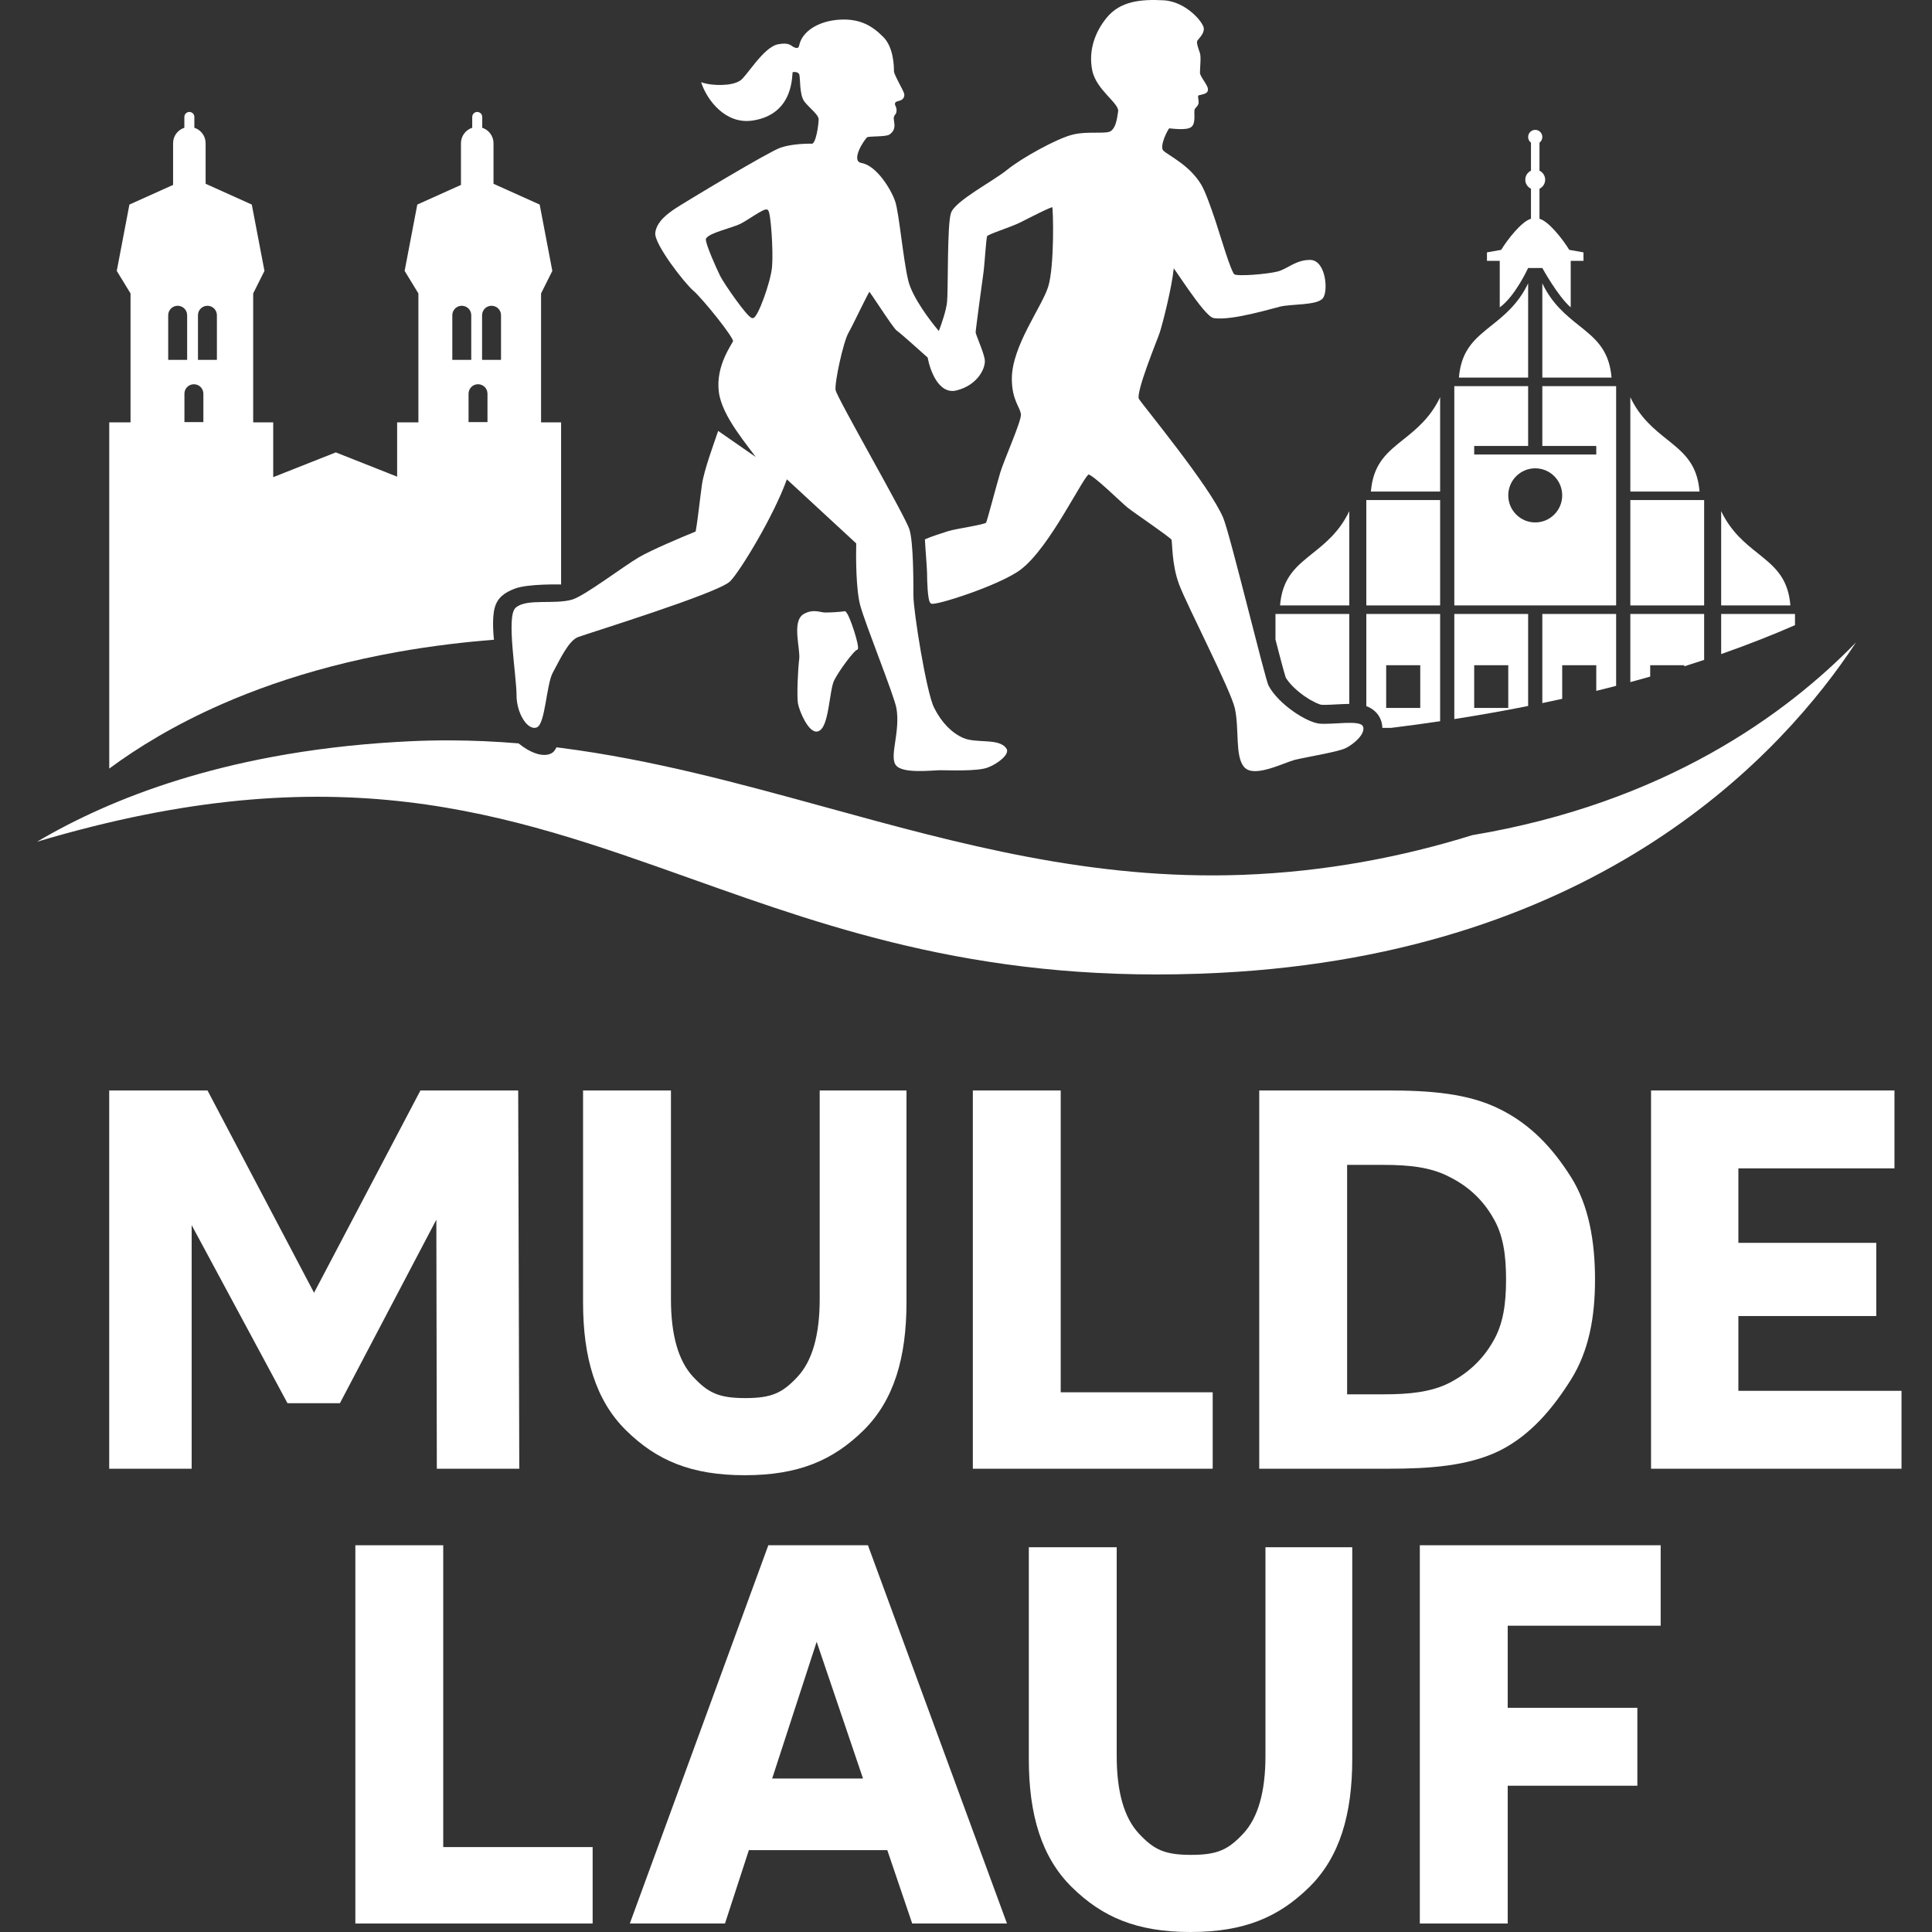<svg width="128" height="128" viewBox="0 0 128 128" fill="none" xmlns="http://www.w3.org/2000/svg">
<rect x="0" y="0" width="128" height="128" fill="#333333" stroke="none"/>
<path fill-rule="evenodd" clip-rule="evenodd" d="M84.503 42.368L84.65 42.935L84.758 43.351L84.811 43.548L84.885 43.83L84.951 44.075L85.001 44.257C85.029 44.359 85.055 44.452 85.079 44.537C85.121 44.685 85.153 44.796 85.177 44.87L85.183 44.888C85.389 45.238 85.79 45.654 86.291 46.023L86.301 46.031L86.321 46.045L86.335 46.056L86.393 46.097L86.496 46.168C86.735 46.33 86.966 46.461 87.166 46.554C87.224 46.582 87.278 46.605 87.325 46.623C87.37 46.641 87.41 46.656 87.444 46.667C87.51 46.688 87.539 46.692 87.536 46.692C87.644 46.702 87.835 46.702 88.132 46.689L88.293 46.681L88.476 46.671L88.484 46.671C88.678 46.66 88.889 46.649 89.058 46.643C89.161 46.639 89.275 46.636 89.393 46.635V40.677H84.503V42.368Z" fill="white"/>
<path fill-rule="evenodd" clip-rule="evenodd" d="M90.522 46.784C90.539 46.791 90.556 46.797 90.574 46.804L90.607 46.817C90.61 46.819 90.614 46.82 90.617 46.822C90.624 46.825 90.631 46.828 90.638 46.831C90.638 46.831 90.639 46.831 90.64 46.831C90.642 46.833 90.645 46.834 90.648 46.835C90.652 46.837 90.657 46.839 90.662 46.842C90.662 46.842 90.663 46.842 90.664 46.842C90.673 46.846 90.682 46.85 90.691 46.855L90.738 46.878C91.002 47.014 91.43 47.332 91.552 47.935C91.572 48.034 91.582 48.131 91.585 48.224H92.16C93.274 48.087 94.358 47.94 95.412 47.783V40.677H90.522V46.784ZM91.838 44.073V46.903H94.095V44.073H91.838Z" fill="white"/>
<path fill-rule="evenodd" clip-rule="evenodd" d="M96.352 47.64C98.064 47.373 99.693 47.082 101.243 46.773V40.677H96.352V47.64ZM97.669 46.903V44.073H99.926V46.903H97.669Z" fill="white"/>
<path fill-rule="evenodd" clip-rule="evenodd" d="M105.757 45.772C106.204 45.663 106.642 45.552 107.073 45.44V40.677H102.183V46.581C102.629 46.488 103.068 46.394 103.5 46.298V44.073H105.757V45.772Z" fill="white"/>
<path fill-rule="evenodd" clip-rule="evenodd" d="M111.587 44.147C112.038 44.005 112.477 43.862 112.904 43.719V40.677H108.014V45.191C108.123 45.161 108.233 45.132 108.341 45.102C108.351 45.099 108.361 45.097 108.37 45.094C108.371 45.094 108.372 45.093 108.373 45.093C108.449 45.072 108.525 45.051 108.6 45.031C108.606 45.029 108.613 45.027 108.619 45.025C108.62 45.025 108.621 45.025 108.622 45.024C108.861 44.958 109.097 44.892 109.33 44.825V44.073H111.587V44.147Z" fill="white"/>
<path fill-rule="evenodd" clip-rule="evenodd" d="M114.032 43.334C115.899 42.679 117.526 42.03 118.923 41.418V40.677H114.032V43.334Z" fill="white"/>
<path d="M89.393 40.111H84.807C84.869 39.362 85.056 38.804 85.315 38.353C85.638 37.791 86.085 37.373 86.603 36.949C86.718 36.854 86.837 36.759 86.958 36.662C87.796 35.993 88.737 35.243 89.393 33.864V40.111Z" fill="white"/>
<path fill-rule="evenodd" clip-rule="evenodd" d="M95.412 33.13V40.111H90.522V33.13H95.412Z" fill="white"/>
<path fill-rule="evenodd" clip-rule="evenodd" d="M101.243 25.584V29.546H97.669V30.112H105.757V29.546H102.183V25.584H107.073V32.565V32.642V33.13V40.111H96.352V33.13V32.565V25.584H101.243ZM101.713 31.027C100.726 31.027 99.926 31.829 99.926 32.819C99.926 33.809 100.726 34.612 101.713 34.612C102.7 34.612 103.5 33.809 103.5 32.819C103.5 31.829 102.7 31.027 101.713 31.027Z" fill="white"/>
<path fill-rule="evenodd" clip-rule="evenodd" d="M112.904 33.13V40.111H108.014V33.13H112.904Z" fill="white"/>
<path d="M114.032 33.864C114.689 35.243 115.629 35.993 116.467 36.662C116.588 36.759 116.707 36.854 116.823 36.949C117.34 37.373 117.788 37.791 118.111 38.353C118.37 38.804 118.556 39.362 118.618 40.111H114.032V33.864Z" fill="white"/>
<path d="M95.412 32.565H90.826C90.888 31.816 91.075 31.258 91.334 30.807C91.656 30.245 92.104 29.827 92.621 29.402C92.737 29.307 92.856 29.212 92.977 29.116C93.815 28.447 94.755 27.696 95.412 26.318V32.565Z" fill="white"/>
<path d="M108.014 26.318C108.67 27.696 109.61 28.447 110.448 29.116C110.569 29.212 110.688 29.307 110.804 29.402C111.322 29.827 111.769 30.245 112.092 30.807C112.351 31.258 112.537 31.816 112.599 32.565H108.014V26.318Z" fill="white"/>
<path fill-rule="evenodd" clip-rule="evenodd" d="M101.243 25.018H96.657C96.719 24.269 96.905 23.712 97.164 23.261C97.487 22.698 97.935 22.28 98.452 21.856C98.568 21.761 98.686 21.666 98.807 21.57C99.645 20.901 100.586 20.15 101.243 18.771V25.018Z" fill="white"/>
<path fill-rule="evenodd" clip-rule="evenodd" d="M102.183 18.771C102.839 20.15 103.78 20.901 104.618 21.57L104.62 21.571L104.732 21.661L104.664 21.606L104.701 21.635L104.732 21.661C104.814 21.726 104.895 21.791 104.973 21.856C105.491 22.28 105.938 22.698 106.261 23.261C106.52 23.712 106.707 24.269 106.769 25.018H102.183V18.771Z" fill="white"/>
<path d="M101.713 8.604C101.453 8.604 101.243 8.816 101.243 9.076C101.243 9.23 101.316 9.367 101.431 9.453V11.309C101.208 11.415 101.054 11.643 101.054 11.906C101.054 12.169 101.208 12.397 101.431 12.503V14.495C100.818 14.656 99.873 15.873 99.457 16.553L98.536 16.717H98.515V17.283H99.362V20.364C100.39 19.622 101.243 17.755 101.243 17.755H102.183C102.183 17.755 103.217 19.641 104.064 20.364V17.283H104.91V16.717H104.889L103.968 16.553C103.552 15.873 102.608 14.656 101.995 14.495V12.503C102.217 12.397 102.371 12.169 102.371 11.906C102.371 11.643 102.217 11.415 101.995 11.309V9.453C102.109 9.367 102.183 9.23 102.183 9.076C102.183 8.816 101.972 8.604 101.713 8.604Z" fill="white"/>
<path fill-rule="evenodd" clip-rule="evenodd" d="M31.95 7.749C31.95 7.566 31.801 7.417 31.618 7.417C31.435 7.417 31.286 7.566 31.286 7.749V8.464C30.854 8.604 30.54 9.009 30.54 9.488V12.146C30.54 12.181 30.542 12.215 30.545 12.249L27.647 13.553L26.808 17.948L27.72 19.441V27.982H26.311V31.58L22.247 29.972L18.101 31.613V27.982H16.774V19.441L17.521 17.948L16.682 13.553L13.623 12.176C13.623 12.173 13.623 12.169 13.623 12.166C13.623 12.159 13.623 12.153 13.623 12.146V9.488C13.623 9.009 13.309 8.604 12.877 8.464V7.749C12.877 7.566 12.729 7.417 12.545 7.417C12.362 7.417 12.214 7.566 12.214 7.749V8.464C11.781 8.604 11.467 9.009 11.467 9.488V12.146C11.467 12.181 11.469 12.215 11.472 12.249L8.574 13.553L7.736 17.948L8.648 19.441V27.982H7.238V50.919C9.126 49.523 11.586 48.014 14.701 46.649C15.758 46.186 16.89 45.739 18.101 45.319C20.516 44.481 23.244 43.748 26.311 43.199C27.426 42.999 28.587 42.824 29.794 42.677C30.743 42.561 31.72 42.463 32.727 42.384C32.727 42.384 32.559 41.025 32.782 40.246C32.961 39.619 33.392 39.264 34.126 38.992C35.002 38.666 37.174 38.723 37.174 38.723V27.982H35.847V19.441L36.593 17.948L35.755 13.553L32.695 12.176C32.695 12.174 32.695 12.172 32.695 12.17L32.695 12.166C32.696 12.159 32.696 12.153 32.696 12.146V9.488C32.696 9.009 32.382 8.604 31.95 8.464V7.749ZM31.043 26.084C31.043 25.738 31.323 25.456 31.67 25.456C32.017 25.456 32.297 25.737 32.297 26.084V27.966H31.043V26.084ZM29.967 20.885C29.967 20.539 30.248 20.258 30.594 20.258C30.941 20.258 31.222 20.539 31.222 20.885V23.843H29.967V20.885ZM31.939 20.885C31.939 20.539 32.22 20.258 32.566 20.258C32.913 20.258 33.194 20.539 33.194 20.885V23.843H31.939V20.885ZM12.219 26.084C12.219 25.738 12.5 25.457 12.847 25.457C13.193 25.457 13.474 25.738 13.474 26.084V27.966H12.219V26.084ZM11.144 20.885C11.144 20.539 11.425 20.258 11.771 20.258C12.117 20.258 12.399 20.539 12.399 20.885V23.843H11.144V20.885ZM13.116 20.885C13.116 20.539 13.396 20.258 13.743 20.258C14.089 20.258 14.37 20.539 14.37 20.885V23.843H13.116V20.885Z" fill="white"/>
<path d="M23.543 127.438V102.377H29.365V122.374H39.264V127.438H23.543Z" fill="white"/>
<path d="M83.428 97.307V72.246H91.971C94.703 72.246 97.28 72.433 99.365 73.483C101.449 74.51 102.909 76.123 104.083 77.984C105.257 79.846 105.674 82.223 105.674 84.777C105.674 87.307 105.257 89.514 104.083 91.4C102.909 93.262 101.449 95.056 99.365 96.106C97.28 97.132 94.703 97.307 91.971 97.307H83.428ZM89.25 92.377H91.684C93.361 92.377 94.811 92.236 96.032 91.615C97.278 90.971 98.237 90.064 98.908 88.894C99.602 87.724 99.78 86.352 99.78 84.777C99.78 83.178 99.602 81.805 98.908 80.659C98.237 79.49 97.278 78.595 96.032 77.974C94.811 77.33 93.361 77.177 91.684 77.177H89.25V92.377Z" fill="white"/>
<path d="M64.453 97.307V72.246H70.275V92.243H80.344V97.307H64.453Z" fill="white"/>
<path d="M49.343 97.737C45.773 97.737 43.491 96.746 41.479 94.766C39.466 92.784 38.629 89.956 38.629 86.28V72.246H44.452V86.066C44.452 88.452 44.943 90.171 45.925 91.221C46.907 92.271 47.606 92.627 49.379 92.627C51.152 92.627 51.851 92.271 52.834 91.221C53.816 90.171 54.307 88.452 54.307 86.066V72.246H60.057V86.28C60.057 89.956 59.221 92.784 57.208 94.766C55.196 96.746 52.913 97.737 49.343 97.737Z" fill="white"/>
<path d="M78.876 128C75.306 128 73.024 127.009 71.011 125.028C68.999 123.047 68.162 120.219 68.162 116.543V102.509H73.984V116.328C73.984 118.715 74.476 120.433 75.458 121.484C76.44 122.534 77.139 122.89 78.912 122.89C80.685 122.89 81.384 122.534 82.366 121.484C83.349 120.433 83.84 118.715 83.84 116.328V102.509H89.59V116.543C89.59 120.219 88.754 123.047 86.741 125.028C84.728 127.009 82.446 128 78.876 128Z" fill="white"/>
<path d="M28.909 80.806L28.941 97.307H34.404L34.332 72.246H27.855L20.806 85.648L13.748 72.246H7.235V97.307H12.698V81.168L19.047 92.967H22.52L28.909 80.806Z" fill="white"/>
<path d="M58.786 122.575L60.436 127.438H66.715L57.503 102.377H50.904L41.727 127.438H48.032L49.615 122.575H58.786ZM54.106 108.774L57.178 117.833H51.158L54.106 108.774Z" fill="white"/>
<path d="M115.172 82.342V77.407H125.513V72.246H109.386V97.307H125.98V92.146H115.172V87.191H124.307V82.342H115.172Z" fill="white"/>
<path d="M99.889 107.707V113.147H108.479V118.309H99.889V127.438H94.067V102.377H110.024V107.707H99.889Z" fill="white"/>
<path d="M73.328 1.165C74.209 0.092 75.546 -0.066 77.096 0.02C77.852 0.062 78.515 0.438 78.985 0.842C79.221 1.044 79.412 1.256 79.543 1.44C79.609 1.533 79.662 1.619 79.698 1.696C79.733 1.77 79.757 1.843 79.757 1.906C79.757 2.107 79.657 2.277 79.557 2.409C79.507 2.476 79.453 2.538 79.411 2.589C79.366 2.644 79.335 2.684 79.318 2.717C79.308 2.738 79.301 2.777 79.306 2.839C79.311 2.9 79.326 2.971 79.346 3.049C79.388 3.206 79.451 3.371 79.495 3.504C79.521 3.581 79.532 3.682 79.536 3.789C79.54 3.899 79.537 4.022 79.532 4.146C79.521 4.398 79.5 4.647 79.5 4.816C79.5 4.877 79.53 4.962 79.588 5.069C79.644 5.173 79.718 5.284 79.791 5.398C79.863 5.51 79.936 5.625 79.981 5.731C80.025 5.831 80.057 5.951 80.006 6.054H80.005C79.971 6.123 79.906 6.166 79.846 6.195C79.784 6.224 79.712 6.245 79.646 6.261C79.576 6.279 79.519 6.29 79.466 6.305C79.441 6.312 79.421 6.318 79.406 6.324C79.394 6.33 79.389 6.333 79.388 6.334C79.387 6.334 79.38 6.342 79.377 6.372C79.374 6.401 79.376 6.439 79.381 6.485C79.386 6.532 79.394 6.579 79.401 6.631C79.408 6.681 79.414 6.735 79.414 6.784C79.414 6.903 79.352 6.988 79.296 7.055C79.236 7.128 79.183 7.179 79.147 7.252C79.143 7.259 79.138 7.276 79.134 7.308C79.13 7.339 79.129 7.377 79.129 7.422C79.129 7.466 79.131 7.516 79.132 7.569C79.133 7.622 79.135 7.679 79.135 7.736C79.135 7.85 79.129 7.972 79.106 8.084C79.083 8.196 79.04 8.306 78.958 8.388C78.871 8.474 78.727 8.514 78.582 8.535C78.433 8.556 78.26 8.558 78.097 8.553C77.933 8.547 77.775 8.534 77.654 8.522C77.593 8.516 77.541 8.51 77.502 8.506C77.487 8.504 77.474 8.503 77.463 8.502C77.459 8.506 77.454 8.512 77.449 8.519C77.426 8.551 77.395 8.599 77.361 8.66C77.292 8.782 77.21 8.949 77.142 9.126C77.074 9.305 77.02 9.489 77.004 9.646C76.987 9.809 77.013 9.917 77.068 9.972C77.146 10.05 77.288 10.146 77.48 10.272C77.668 10.396 77.898 10.545 78.142 10.723C78.63 11.079 79.177 11.558 79.573 12.214C79.837 12.652 80.183 13.604 80.526 14.628C80.612 14.886 80.72 15.229 80.836 15.6C80.953 15.972 81.079 16.373 81.203 16.746C81.326 17.12 81.446 17.466 81.551 17.728C81.603 17.859 81.651 17.967 81.694 18.047C81.715 18.087 81.733 18.119 81.749 18.142C81.757 18.153 81.764 18.161 81.77 18.167C81.772 18.17 81.775 18.172 81.776 18.174C81.777 18.174 81.778 18.175 81.778 18.175C81.778 18.176 81.779 18.176 81.779 18.176C81.793 18.185 81.834 18.199 81.913 18.211C81.988 18.221 82.085 18.228 82.2 18.23C82.428 18.236 82.718 18.225 83.022 18.204C83.633 18.161 84.293 18.076 84.628 17.992C84.959 17.91 85.243 17.727 85.586 17.55C85.924 17.377 86.304 17.22 86.797 17.22C87.07 17.22 87.282 17.363 87.437 17.57C87.591 17.775 87.694 18.048 87.755 18.328C87.816 18.609 87.835 18.903 87.817 19.157C87.808 19.284 87.79 19.402 87.761 19.504C87.733 19.604 87.694 19.695 87.641 19.761C87.535 19.893 87.343 19.973 87.127 20.029C86.907 20.085 86.641 20.121 86.366 20.148C86.092 20.174 85.801 20.193 85.537 20.216C85.27 20.238 85.028 20.265 84.841 20.306C84.718 20.334 84.46 20.405 84.117 20.497C83.776 20.588 83.356 20.697 82.913 20.797C82.471 20.898 82.005 20.989 81.574 21.045C81.143 21.101 80.741 21.122 80.428 21.078C80.373 21.07 80.317 21.044 80.264 21.011C80.209 20.977 80.151 20.931 80.091 20.877C79.97 20.769 79.834 20.622 79.691 20.452C79.403 20.11 79.078 19.666 78.772 19.233C78.466 18.799 78.178 18.373 77.968 18.068C77.887 17.951 77.818 17.852 77.764 17.777C77.698 18.419 77.523 19.301 77.339 20.1C77.135 20.988 76.92 21.783 76.832 22.044C76.791 22.169 76.667 22.484 76.511 22.889C76.355 23.295 76.164 23.795 75.987 24.293C75.809 24.791 75.646 25.285 75.543 25.681C75.491 25.879 75.455 26.049 75.44 26.182C75.433 26.248 75.43 26.302 75.433 26.344C75.436 26.388 75.444 26.41 75.45 26.419C75.478 26.467 75.572 26.593 75.722 26.788C75.871 26.98 76.069 27.233 76.304 27.532C76.772 28.13 77.382 28.908 78.01 29.738C78.639 30.567 79.287 31.449 79.832 32.251C80.376 33.053 80.82 33.781 81.039 34.303C81.157 34.585 81.389 35.397 81.673 36.454C81.958 37.514 82.298 38.83 82.63 40.124C82.963 41.419 83.288 42.693 83.545 43.67C83.673 44.159 83.785 44.573 83.871 44.879C83.914 45.032 83.951 45.157 83.981 45.25C84.011 45.347 84.032 45.401 84.042 45.42C84.376 46.045 85.008 46.656 85.668 47.122C85.997 47.355 86.331 47.55 86.634 47.692C86.939 47.834 87.208 47.92 87.408 47.941C87.615 47.961 87.889 47.956 88.188 47.943C88.483 47.93 88.808 47.908 89.103 47.897C89.398 47.886 89.677 47.886 89.888 47.917C89.993 47.932 90.089 47.956 90.163 47.994C90.239 48.033 90.303 48.093 90.322 48.183C90.348 48.317 90.313 48.456 90.248 48.586C90.182 48.717 90.082 48.847 89.965 48.969C89.733 49.212 89.423 49.432 89.157 49.565C89.024 49.631 88.787 49.701 88.504 49.771C88.219 49.842 87.878 49.915 87.533 49.985C86.839 50.126 86.13 50.256 85.788 50.341C85.623 50.383 85.377 50.476 85.083 50.587C84.792 50.697 84.459 50.821 84.128 50.918C83.797 51.015 83.463 51.087 83.17 51.09C82.879 51.093 82.611 51.027 82.435 50.827C82.27 50.639 82.172 50.386 82.111 50.097C82.048 49.809 82.021 49.477 82.002 49.127C81.965 48.421 81.965 47.642 81.814 46.936C81.751 46.647 81.525 46.078 81.206 45.357C80.888 44.639 80.484 43.779 80.07 42.913C79.245 41.184 78.383 39.423 78.124 38.734C77.862 38.039 77.754 37.324 77.7 36.764C77.672 36.484 77.659 36.242 77.647 36.061C77.641 35.97 77.635 35.896 77.629 35.839C77.626 35.811 77.622 35.789 77.619 35.772C77.617 35.764 77.615 35.758 77.614 35.753C77.613 35.751 77.613 35.75 77.612 35.749C77.614 35.751 77.609 35.744 77.588 35.724C77.568 35.704 77.539 35.68 77.502 35.65C77.429 35.589 77.328 35.511 77.206 35.421C76.963 35.24 76.642 35.01 76.309 34.775C75.646 34.306 74.933 33.811 74.716 33.638C74.498 33.465 73.912 32.903 73.348 32.394C73.063 32.137 72.784 31.893 72.554 31.713C72.439 31.623 72.338 31.551 72.257 31.501C72.217 31.476 72.183 31.458 72.155 31.447C72.137 31.439 72.124 31.436 72.117 31.434C72.11 31.439 72.1 31.448 72.086 31.461C72.055 31.492 72.015 31.541 71.967 31.608C71.871 31.741 71.749 31.934 71.604 32.174C71.459 32.413 71.293 32.696 71.109 33.007C70.926 33.319 70.725 33.658 70.512 34.008C70.086 34.71 69.609 35.458 69.115 36.124C68.622 36.788 68.108 37.374 67.609 37.747C66.91 38.27 65.48 38.873 64.214 39.322C63.579 39.547 62.981 39.735 62.529 39.856C62.304 39.916 62.114 39.961 61.973 39.984C61.903 39.996 61.843 40.003 61.795 40.004C61.772 40.005 61.748 40.004 61.727 40C61.71 39.997 61.684 39.991 61.661 39.972L61.651 39.964C61.614 39.927 61.589 39.87 61.571 39.816C61.552 39.758 61.536 39.687 61.522 39.609C61.494 39.453 61.474 39.259 61.459 39.059C61.429 38.659 61.421 38.226 61.421 38.007C61.42 37.834 61.393 37.434 61.362 36.998C61.331 36.564 61.295 36.097 61.281 35.797L61.278 35.736L61.333 35.711C61.712 35.537 62.396 35.33 62.803 35.194C62.938 35.15 63.164 35.1 63.422 35.05C63.681 34.999 63.981 34.945 64.264 34.892C64.549 34.838 64.818 34.785 65.02 34.735C65.122 34.71 65.204 34.686 65.263 34.664C65.292 34.653 65.312 34.644 65.325 34.636C65.328 34.635 65.329 34.633 65.331 34.632C65.339 34.613 65.355 34.568 65.377 34.496C65.402 34.416 65.433 34.309 65.47 34.182C65.542 33.929 65.633 33.598 65.73 33.245C65.923 32.54 66.138 31.747 66.267 31.317C66.397 30.885 66.744 30.044 67.053 29.256C67.209 28.861 67.356 28.477 67.464 28.161C67.518 28.003 67.562 27.863 67.592 27.747C67.623 27.63 67.638 27.544 67.638 27.492C67.638 27.382 67.606 27.272 67.551 27.141C67.523 27.075 67.491 27.007 67.456 26.931C67.421 26.855 67.383 26.773 67.344 26.683C67.19 26.322 67.037 25.839 67.037 25.096C67.037 24.003 67.54 22.81 68.088 21.729C68.362 21.189 68.651 20.669 68.895 20.205C69.141 19.738 69.341 19.328 69.446 18.994C69.55 18.661 69.625 18.166 69.676 17.605C69.726 17.045 69.753 16.424 69.764 15.842C69.775 15.261 69.769 14.719 69.756 14.319C69.749 14.118 69.741 13.954 69.731 13.837C69.727 13.79 69.723 13.752 69.719 13.723C69.719 13.723 69.718 13.723 69.718 13.723C69.671 13.736 69.605 13.761 69.523 13.795C69.359 13.863 69.141 13.965 68.905 14.079C68.432 14.309 67.899 14.586 67.596 14.737C67.247 14.911 66.703 15.105 66.245 15.275C66.014 15.361 65.804 15.44 65.647 15.509C65.568 15.543 65.505 15.574 65.46 15.6C65.437 15.613 65.421 15.624 65.41 15.632C65.406 15.636 65.403 15.639 65.401 15.641C65.401 15.642 65.4 15.644 65.399 15.646C65.398 15.651 65.396 15.659 65.393 15.668C65.389 15.688 65.384 15.713 65.378 15.744C65.368 15.806 65.358 15.887 65.347 15.983C65.326 16.176 65.304 16.423 65.283 16.686C65.24 17.207 65.197 17.789 65.153 18.092C65.11 18.391 64.982 19.332 64.864 20.22C64.805 20.664 64.748 21.094 64.707 21.424C64.686 21.589 64.669 21.729 64.657 21.832C64.645 21.939 64.639 22.001 64.639 22.016C64.639 22.016 64.639 22.017 64.639 22.017C64.639 22.018 64.639 22.02 64.639 22.022C64.64 22.027 64.641 22.032 64.643 22.04C64.646 22.054 64.651 22.073 64.657 22.096C64.671 22.141 64.691 22.198 64.715 22.266C64.765 22.401 64.831 22.571 64.901 22.754C65.04 23.114 65.194 23.53 65.239 23.798C65.287 24.087 65.167 24.518 64.868 24.915C64.566 25.316 64.076 25.692 63.368 25.868C62.762 26.019 62.313 25.65 62.01 25.172C61.714 24.705 61.536 24.107 61.46 23.688C61.159 23.417 60.708 23.014 60.305 22.659C60.097 22.477 59.903 22.307 59.748 22.175C59.59 22.041 59.478 21.95 59.431 21.919C59.406 21.902 59.379 21.876 59.352 21.847C59.325 21.818 59.294 21.78 59.259 21.737C59.191 21.651 59.108 21.539 59.016 21.41C58.833 21.152 58.612 20.825 58.397 20.504C58.182 20.183 57.973 19.868 57.812 19.633C57.732 19.515 57.665 19.419 57.615 19.352C57.609 19.345 57.603 19.337 57.597 19.33C57.597 19.331 57.596 19.333 57.595 19.335C57.559 19.394 57.511 19.482 57.455 19.59C57.341 19.807 57.194 20.103 57.038 20.419C56.728 21.047 56.382 21.758 56.209 22.06C56.129 22.2 56.029 22.474 55.925 22.823C55.823 23.17 55.719 23.582 55.628 23.992C55.537 24.403 55.459 24.81 55.41 25.145C55.386 25.313 55.368 25.462 55.359 25.585C55.351 25.709 55.351 25.799 55.36 25.852C55.363 25.871 55.381 25.921 55.42 26.009C55.457 26.093 55.51 26.203 55.577 26.336C55.709 26.601 55.895 26.953 56.116 27.364C56.559 28.187 57.144 29.246 57.734 30.316C58.325 31.385 58.921 32.466 59.386 33.333C59.618 33.766 59.818 34.147 59.968 34.447C60.116 34.743 60.219 34.967 60.254 35.083C60.387 35.523 60.451 36.37 60.483 37.223C60.516 38.08 60.516 38.959 60.516 39.472C60.516 39.977 60.729 41.573 61.008 43.179C61.148 43.981 61.303 44.781 61.456 45.445C61.609 46.113 61.757 46.631 61.88 46.877C62.389 47.89 63.062 48.557 63.812 48.889C64.024 48.983 64.275 49.031 64.546 49.06C64.818 49.089 65.098 49.097 65.374 49.116C65.646 49.134 65.912 49.161 66.138 49.23C66.366 49.298 66.564 49.412 66.687 49.608C66.754 49.714 66.725 49.839 66.668 49.946C66.61 50.055 66.51 50.17 66.389 50.28C66.145 50.501 65.794 50.72 65.439 50.852C65.257 50.92 65 50.964 64.716 50.992C64.431 51.02 64.112 51.034 63.799 51.039C63.177 51.05 62.567 51.029 62.316 51.029C62.188 51.029 61.967 51.044 61.692 51.059C61.42 51.074 61.101 51.087 60.787 51.082C60.474 51.077 60.16 51.053 59.902 50.99C59.648 50.929 59.423 50.825 59.317 50.641C59.218 50.468 59.198 50.237 59.21 49.981C59.223 49.723 59.269 49.421 59.317 49.097C59.414 48.443 59.519 47.686 59.393 46.932C59.359 46.73 59.215 46.285 59.009 45.702C58.804 45.122 58.541 44.413 58.27 43.691C57.731 42.248 57.163 40.742 56.989 40.095C56.849 39.571 56.777 38.771 56.744 37.989C56.711 37.228 56.714 36.477 56.727 36.002L52.132 31.757C51.691 32.984 50.927 34.486 50.191 35.767C49.81 36.43 49.437 37.036 49.119 37.515C48.804 37.991 48.539 38.348 48.377 38.509C48.321 38.566 48.234 38.626 48.127 38.688C48.018 38.752 47.883 38.821 47.727 38.895C47.414 39.043 47.01 39.212 46.547 39.393C45.62 39.755 44.451 40.167 43.285 40.563C40.95 41.356 38.637 42.081 38.295 42.209C38.142 42.266 37.987 42.388 37.832 42.56C37.677 42.73 37.528 42.945 37.384 43.178C37.095 43.647 36.843 44.172 36.624 44.565C36.524 44.744 36.44 45.042 36.363 45.402C36.287 45.76 36.221 46.166 36.151 46.559C36.081 46.949 36.007 47.325 35.918 47.616C35.874 47.761 35.824 47.889 35.767 47.988C35.711 48.085 35.639 48.168 35.543 48.2C35.378 48.255 35.209 48.206 35.058 48.101C34.908 47.996 34.766 47.83 34.643 47.627C34.399 47.221 34.222 46.649 34.222 46.062C34.222 45.746 34.18 45.264 34.126 44.706C34.071 44.15 34.004 43.52 33.956 42.916C33.908 42.311 33.878 41.726 33.898 41.259C33.908 41.025 33.931 40.818 33.971 40.65C34.011 40.486 34.071 40.344 34.167 40.261C34.357 40.095 34.617 40.006 34.909 39.955C35.201 39.904 35.534 39.891 35.878 39.886C36.574 39.875 37.309 39.895 37.895 39.728C38.093 39.672 38.403 39.51 38.782 39.28C39.157 39.052 39.591 38.764 40.032 38.463C40.911 37.865 41.823 37.215 42.342 36.913C43.16 36.438 45.152 35.594 46.087 35.215C46.227 34.487 46.371 33.047 46.507 32.1C46.577 31.613 46.78 30.921 46.992 30.271C47.203 29.623 47.429 28.999 47.542 28.662L47.58 28.549L47.678 28.617L50.073 30.28C49.929 30.087 49.774 29.884 49.614 29.672C49.33 29.297 49.032 28.896 48.755 28.484C48.203 27.662 47.727 26.784 47.624 25.963C47.514 25.086 47.734 24.299 47.99 23.703C48.118 23.404 48.255 23.152 48.366 22.959C48.422 22.86 48.467 22.785 48.506 22.717C48.54 22.657 48.56 22.616 48.57 22.593C48.569 22.588 48.567 22.58 48.563 22.568C48.554 22.541 48.538 22.504 48.513 22.457C48.464 22.363 48.387 22.239 48.288 22.094C48.091 21.804 47.813 21.434 47.513 21.055C46.911 20.295 46.229 19.51 45.936 19.26C45.627 18.995 44.977 18.217 44.418 17.425C44.138 17.028 43.878 16.623 43.693 16.273C43.6 16.099 43.525 15.936 43.476 15.793C43.428 15.653 43.401 15.522 43.414 15.415C43.461 15.046 43.668 14.73 43.922 14.466C44.176 14.202 44.484 13.984 44.742 13.812C45.003 13.639 46.551 12.696 48.129 11.766C48.918 11.301 49.716 10.838 50.365 10.475C50.69 10.293 50.978 10.137 51.209 10.017C51.438 9.899 51.617 9.814 51.722 9.78C52.511 9.518 53.47 9.518 53.812 9.518C53.822 9.518 53.841 9.513 53.868 9.485C53.896 9.457 53.926 9.412 53.956 9.35C54.016 9.225 54.068 9.051 54.111 8.861C54.195 8.481 54.237 8.06 54.237 7.896C54.237 7.836 54.21 7.763 54.152 7.674C54.095 7.586 54.014 7.492 53.918 7.391C53.732 7.196 53.487 6.972 53.312 6.754C53.214 6.633 53.151 6.468 53.108 6.295C53.065 6.12 53.041 5.927 53.024 5.744C53.008 5.56 53 5.381 52.991 5.236C52.981 5.085 52.97 4.98 52.953 4.93C52.926 4.848 52.839 4.795 52.723 4.776C52.668 4.767 52.612 4.767 52.568 4.773C52.546 4.777 52.529 4.781 52.516 4.786C52.515 4.787 52.514 4.787 52.513 4.788V4.788C52.51 4.809 52.507 4.84 52.504 4.881C52.497 4.961 52.489 5.076 52.474 5.212C52.443 5.484 52.38 5.846 52.23 6.221C51.931 6.974 51.284 7.769 49.874 7.985C48.947 8.127 48.191 7.77 47.627 7.263C47.065 6.758 46.688 6.099 46.512 5.617L46.45 5.449L46.621 5.5C46.897 5.582 47.355 5.642 47.822 5.629C48.291 5.616 48.75 5.531 49.037 5.34L49.039 5.339L49.041 5.338C49.083 5.313 49.141 5.262 49.213 5.184C49.284 5.108 49.365 5.011 49.455 4.9C49.632 4.68 49.845 4.4 50.07 4.128C50.297 3.854 50.542 3.579 50.792 3.362C51.04 3.146 51.302 2.978 51.562 2.931C51.919 2.866 52.13 2.885 52.279 2.941C52.353 2.969 52.408 3.004 52.453 3.036C52.5 3.07 52.528 3.092 52.563 3.11C52.648 3.152 52.739 3.184 52.81 3.177C52.842 3.174 52.867 3.163 52.889 3.141C52.911 3.118 52.935 3.076 52.951 3.001C53.043 2.543 53.362 2.139 53.828 1.841C54.293 1.543 54.91 1.347 55.61 1.304C56.31 1.26 56.862 1.369 57.327 1.579C57.792 1.788 58.166 2.096 58.513 2.442C58.876 2.803 59.052 3.315 59.139 3.761C59.227 4.208 59.227 4.6 59.227 4.73L59.228 4.746C59.231 4.765 59.238 4.794 59.252 4.834C59.269 4.886 59.295 4.948 59.327 5.019C59.39 5.16 59.475 5.327 59.56 5.493C59.646 5.658 59.733 5.823 59.798 5.956C59.83 6.023 59.858 6.083 59.878 6.133C59.888 6.158 59.897 6.182 59.903 6.204C59.909 6.223 59.914 6.247 59.914 6.27C59.914 6.397 59.875 6.492 59.805 6.559C59.739 6.623 59.654 6.655 59.582 6.677C59.502 6.702 59.444 6.714 59.39 6.737C59.342 6.759 59.319 6.782 59.308 6.812C59.292 6.86 59.291 6.891 59.293 6.915C59.296 6.939 59.304 6.962 59.319 6.993C59.349 7.058 59.399 7.146 59.399 7.297C59.399 7.366 59.393 7.418 59.38 7.462C59.367 7.507 59.347 7.539 59.327 7.565C59.307 7.592 59.294 7.606 59.276 7.634C59.26 7.659 59.242 7.695 59.222 7.754C59.208 7.796 59.21 7.857 59.222 7.947C59.233 8.03 59.253 8.138 59.259 8.245C59.265 8.354 59.257 8.473 59.208 8.59C59.159 8.708 59.071 8.818 58.929 8.912C58.889 8.939 58.837 8.956 58.784 8.969C58.728 8.983 58.664 8.993 58.596 9.001C58.459 9.018 58.296 9.027 58.138 9.034C57.978 9.041 57.823 9.047 57.696 9.055C57.633 9.06 57.579 9.065 57.536 9.071C57.49 9.078 57.467 9.085 57.459 9.089C57.461 9.088 57.455 9.091 57.439 9.107C57.424 9.121 57.406 9.14 57.385 9.165C57.342 9.215 57.29 9.284 57.234 9.365C57.123 9.529 57 9.74 56.911 9.952C56.822 10.168 56.774 10.371 56.795 10.524C56.806 10.598 56.833 10.658 56.876 10.702C56.92 10.747 56.988 10.784 57.092 10.803C57.348 10.85 57.598 10.987 57.83 11.173C58.062 11.359 58.282 11.598 58.478 11.853C58.87 12.362 59.176 12.949 59.308 13.344C59.376 13.545 59.441 13.884 59.506 14.295C59.572 14.708 59.64 15.201 59.709 15.714C59.849 16.743 59.999 17.85 60.17 18.572C60.303 19.138 60.682 19.833 61.108 20.477C61.49 21.053 61.904 21.582 62.2 21.93C62.384 21.452 62.681 20.582 62.742 20.038C62.763 19.851 62.774 19.438 62.782 18.907C62.79 18.379 62.795 17.735 62.806 17.094C62.817 16.452 62.833 15.809 62.862 15.277C62.877 15.012 62.896 14.773 62.918 14.576C62.941 14.381 62.968 14.22 63.004 14.115C63.041 14.003 63.117 13.888 63.215 13.774C63.314 13.659 63.44 13.539 63.584 13.417C63.873 13.173 64.241 12.914 64.628 12.656C65.409 12.138 66.258 11.631 66.726 11.25C67.205 10.86 68.026 10.343 68.855 9.893C69.682 9.443 70.528 9.053 71.056 8.922C71.584 8.79 72.153 8.791 72.624 8.791C72.861 8.791 73.072 8.791 73.244 8.775C73.42 8.759 73.537 8.728 73.601 8.68C73.752 8.568 73.851 8.395 73.924 8.169C73.996 7.941 74.038 7.671 74.081 7.37C74.097 7.259 74.038 7.119 73.902 6.936C73.769 6.756 73.58 6.558 73.374 6.331C72.967 5.883 72.499 5.331 72.364 4.662C72.1 3.347 72.541 2.122 73.328 1.165ZM53.252 40.678C53.572 40.496 53.849 40.473 54.089 40.496C54.206 40.507 54.316 40.529 54.412 40.548C54.511 40.566 54.594 40.581 54.671 40.581C54.945 40.581 55.636 40.552 55.943 40.497L55.979 40.49L56.009 40.51C56.038 40.529 56.063 40.558 56.084 40.587C56.106 40.616 56.129 40.653 56.152 40.693C56.197 40.775 56.246 40.879 56.295 40.997C56.395 41.233 56.5 41.53 56.592 41.82C56.684 42.11 56.763 42.397 56.808 42.612C56.83 42.719 56.845 42.812 56.848 42.881C56.85 42.914 56.849 42.949 56.841 42.979C56.837 42.994 56.83 43.015 56.813 43.034C56.796 43.053 56.771 43.067 56.743 43.07C56.741 43.071 56.739 43.072 56.736 43.074C56.725 43.08 56.709 43.092 56.689 43.109C56.648 43.145 56.595 43.197 56.533 43.266C56.409 43.402 56.255 43.592 56.095 43.805C55.774 44.231 55.434 44.74 55.266 45.075C55.187 45.233 55.124 45.503 55.065 45.837C55.036 46.001 55.008 46.178 54.979 46.361C54.95 46.542 54.92 46.729 54.888 46.912C54.823 47.276 54.747 47.631 54.642 47.907C54.589 48.044 54.528 48.167 54.454 48.262C54.379 48.358 54.289 48.431 54.177 48.459C54.004 48.502 53.84 48.41 53.704 48.282C53.565 48.151 53.433 47.961 53.318 47.758C53.088 47.35 52.909 46.859 52.864 46.59C52.825 46.352 52.825 45.786 52.845 45.203C52.865 44.618 52.906 44.001 52.95 43.654C52.969 43.496 52.951 43.266 52.92 42.992C52.89 42.724 52.849 42.417 52.828 42.121C52.808 41.824 52.808 41.528 52.863 41.276C52.919 41.023 53.033 40.803 53.252 40.678ZM50.758 13.876C50.732 13.878 50.704 13.884 50.678 13.891C50.625 13.907 50.563 13.934 50.497 13.967C50.364 14.033 50.199 14.131 50.028 14.238C49.679 14.455 49.3 14.707 49.047 14.833C48.925 14.894 48.737 14.962 48.516 15.036C48.3 15.108 48.048 15.187 47.813 15.267C47.576 15.348 47.346 15.432 47.164 15.518C47.073 15.562 46.991 15.607 46.926 15.653C46.862 15.699 46.805 15.752 46.773 15.814L46.764 15.833V15.855C46.764 15.909 46.777 15.98 46.797 16.058C46.818 16.138 46.847 16.232 46.882 16.334C46.953 16.54 47.049 16.785 47.152 17.034C47.359 17.531 47.596 18.047 47.718 18.291C47.851 18.555 48.306 19.245 48.757 19.865C48.983 20.176 49.21 20.472 49.397 20.692C49.491 20.801 49.576 20.893 49.648 20.958C49.683 20.991 49.717 21.019 49.749 21.039C49.777 21.057 49.817 21.078 49.86 21.078C49.908 21.078 49.947 21.053 49.973 21.031C50.001 21.008 50.028 20.976 50.054 20.941C50.107 20.87 50.165 20.77 50.225 20.652C50.345 20.415 50.481 20.091 50.61 19.736C50.868 19.029 51.108 18.185 51.152 17.659C51.196 17.139 51.174 16.235 51.12 15.453C51.093 15.061 51.058 14.698 51.019 14.426C50.999 14.29 50.978 14.175 50.956 14.09C50.945 14.048 50.932 14.01 50.919 13.979C50.912 13.964 50.904 13.949 50.894 13.935C50.886 13.925 50.876 13.912 50.861 13.902L50.845 13.892L50.822 13.883C50.8 13.876 50.777 13.875 50.758 13.876Z" fill="white"/>
<path fill-rule="evenodd" clip-rule="evenodd" d="M36.56 49.893C36.008 50.215 35.112 49.874 34.357 49.251C32.858 49.126 31.338 49.056 29.793 49.052C28.917 49.049 28.033 49.068 27.14 49.111C26.861 49.124 26.585 49.139 26.311 49.155C23.336 49.329 20.604 49.67 18.101 50.134C16.917 50.354 15.784 50.601 14.701 50.871C13.714 51.117 12.769 51.382 11.863 51.662C8.04 52.844 4.933 54.301 2.454 55.767C22.296 49.847 33.56 53.86 45.778 58.212C55.344 61.619 65.494 65.234 80.802 64.453C106.027 63.167 118.16 49.874 122.965 42.561C118.33 47.334 110.275 53.198 97.542 55.332C92.898 56.776 87.809 57.756 82.335 57.96C72.351 58.331 63.533 55.908 54.756 53.496C48.985 51.911 43.231 50.33 37.174 49.551C37.071 49.538 36.969 49.525 36.866 49.512C36.785 49.689 36.686 49.82 36.56 49.893Z" fill="white"/>
</svg>
